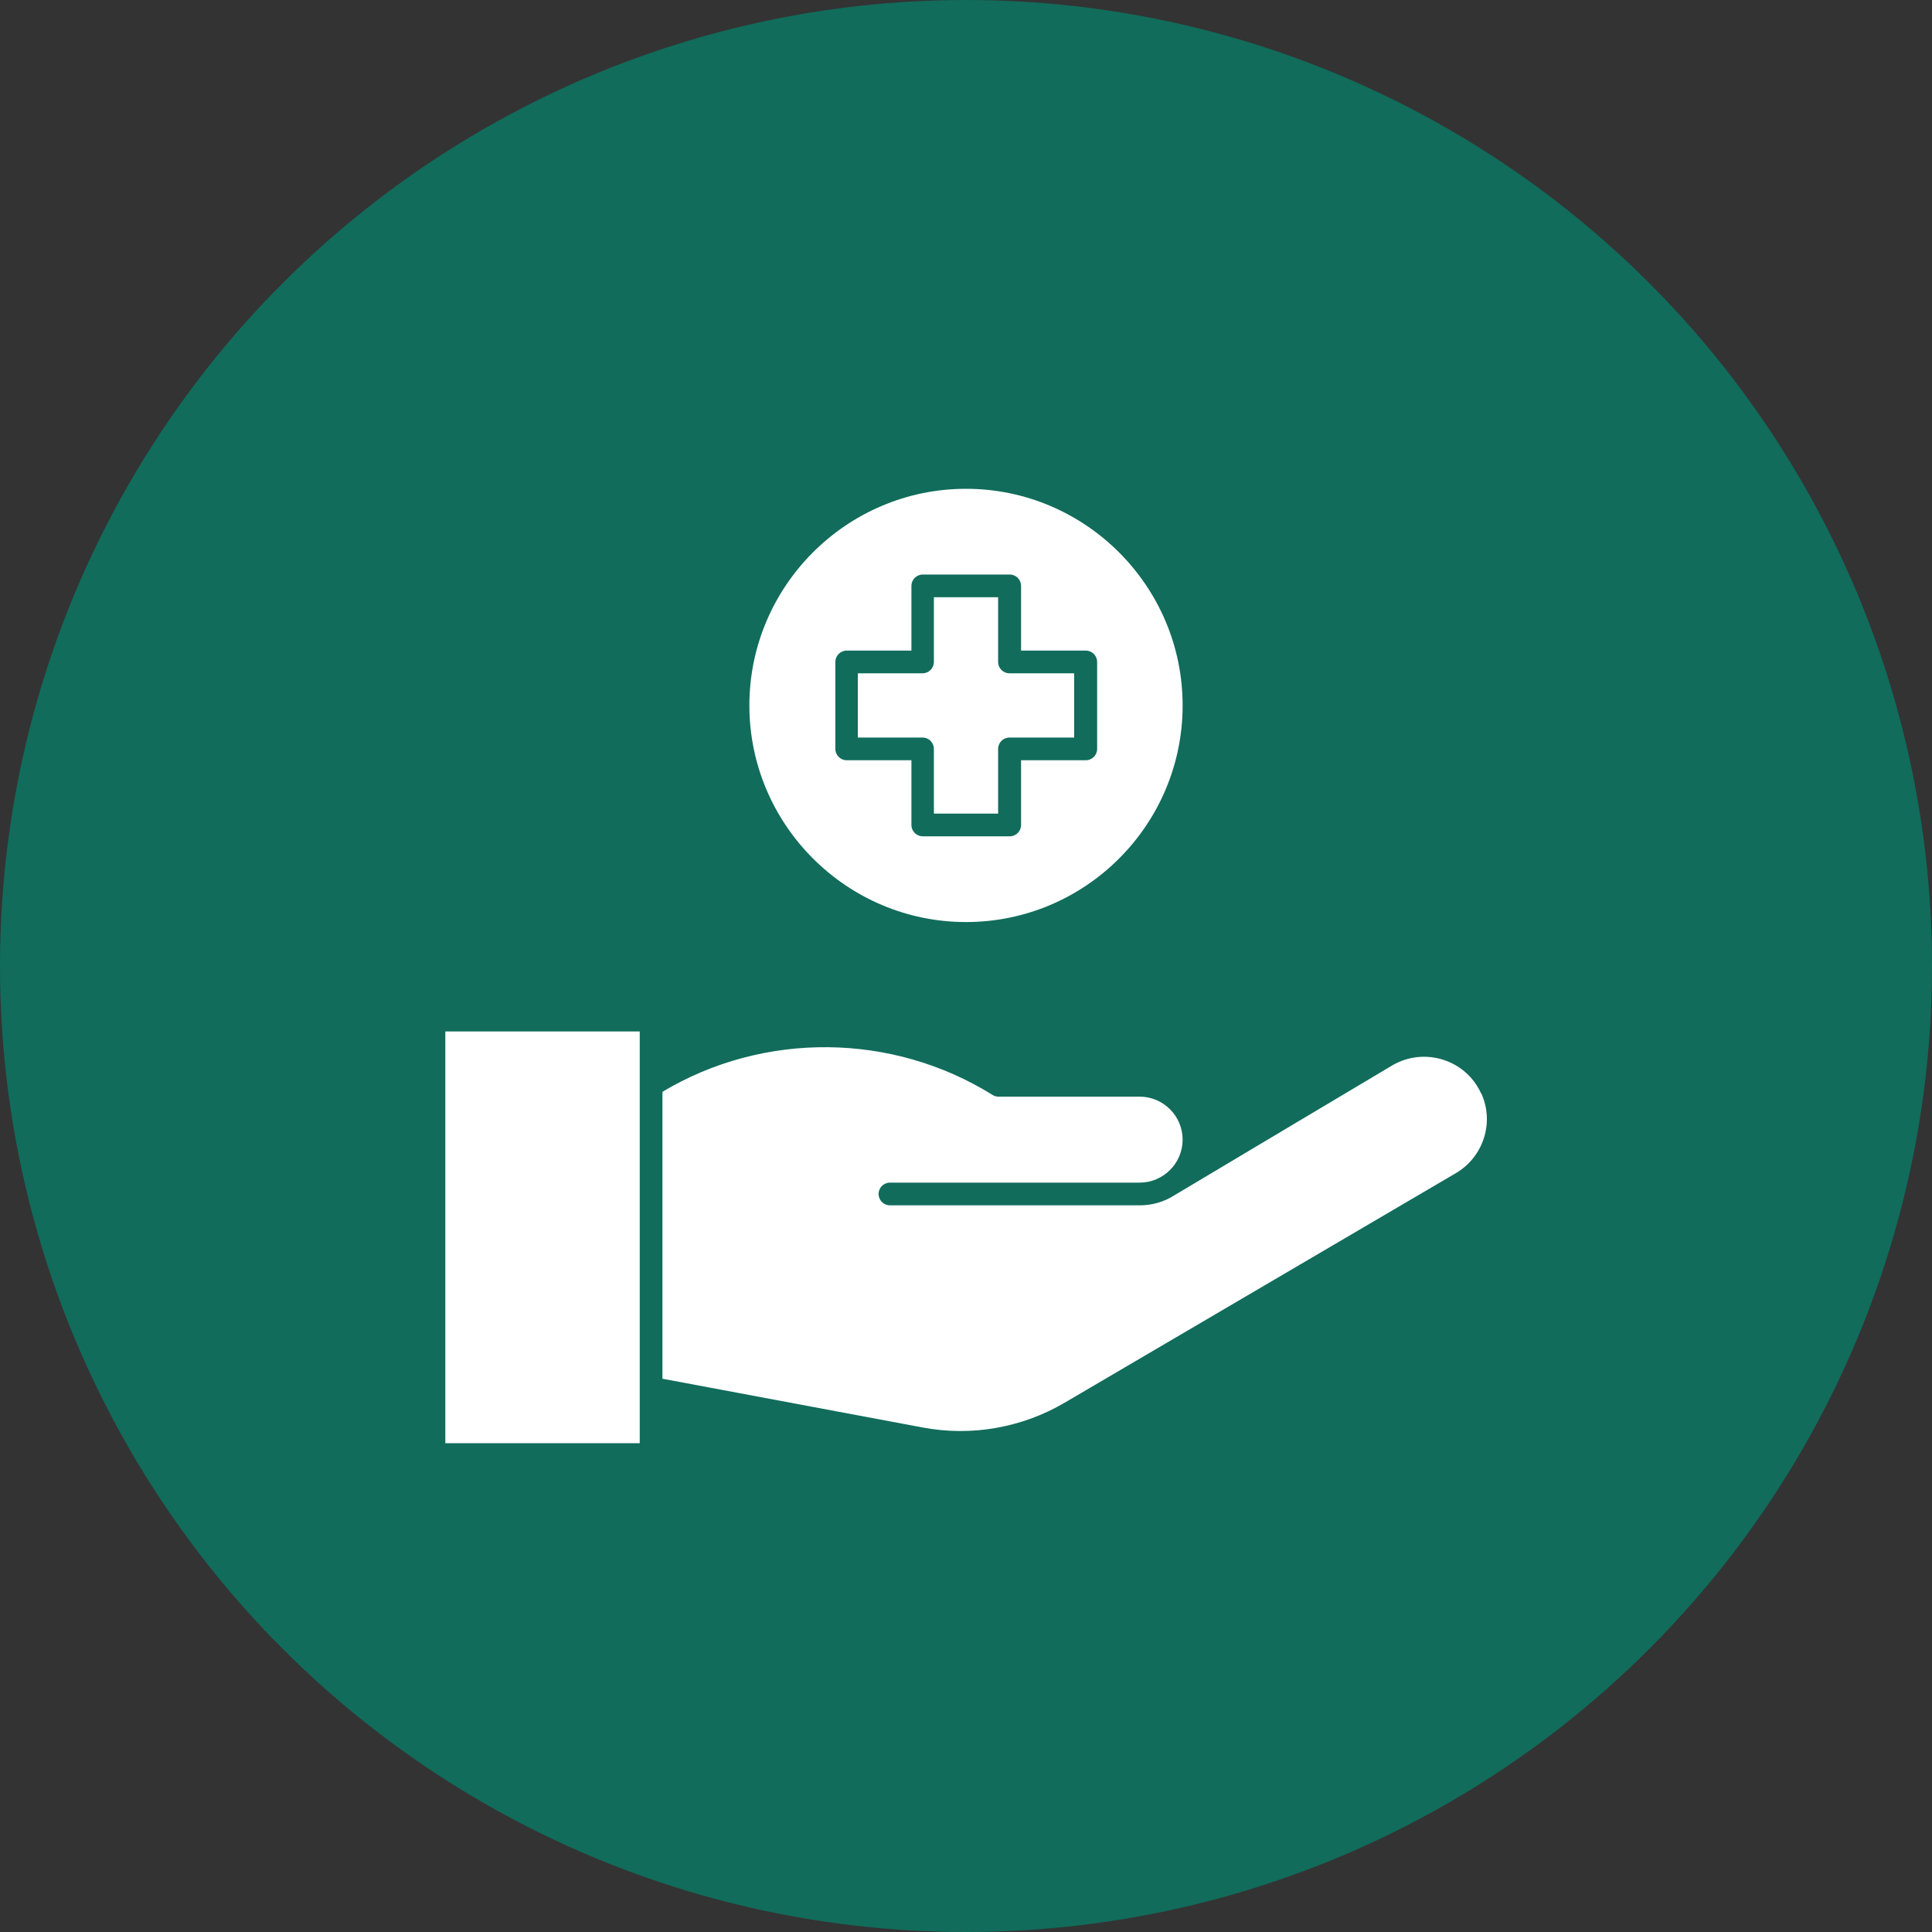 <?xml version="1.0" encoding="UTF-8"?>
<svg id="Layer_1" xmlns="http://www.w3.org/2000/svg" version="1.1" viewBox="0 0 80 80">
  <rect x="0" y="0" width="80" height="80" fill="#333333" stroke="none"/>
  <!-- Generator: Adobe Illustrator 29.7.1, SVG Export Plug-In . SVG Version: 2.1.1 Build 8)  -->
  <defs>
    <style>
      .st0 {
        fill: #fff;
      }

      .st1 {
        fill: #116c5b;
      }
    </style>
  </defs>
  <circle class="st1" cx="40" cy="40" r="40"/>
  <g id="_x34_2_x2C__Red_Cross_x2C__cross_x2C__hospital_x2C__hand_x2C__health_clinic">
    <g>
      <path class="st0" d="M18.44,59.76h8.05v-17.05h-8.05v17.05Z"/>
      <path class="st0" d="M38.67,31.01v2.68h2.66v-2.68c0-.26.21-.47.47-.47h2.68v-2.66h-2.68c-.26,0-.47-.21-.47-.47v-2.68h-2.66v2.68c0,.26-.21.47-.47.47h-2.68v2.66h2.68c.26,0,.47.21.47.47h0Z"/>
      <path class="st0" d="M40,38.18c4.95,0,8.97-4.03,8.97-8.97s-4.03-8.97-8.97-8.97-8.97,4.03-8.97,8.97,4.03,8.97,8.97,8.97h0ZM34.59,27.41c0-.26.21-.47.47-.47h2.68v-2.68c0-.26.21-.47.47-.47h3.6c.26,0,.47.21.47.47v2.68h2.68c.26,0,.47.21.47.47v3.6c0,.26-.21.47-.47.47h-2.68v2.68c0,.26-.21.47-.47.47h-3.6c-.26,0-.47-.21-.47-.47v-2.68h-2.68c-.26,0-.47-.21-.47-.47v-3.6Z"/>
      <path class="st0" d="M61.33,45.28c-.63-1.4-2.34-1.94-3.67-1.17-1.83,1.09-8.98,5.35-9.04,5.39-.41.26-.9.41-1.43.41h-10.34c-.26,0-.47-.21-.47-.47s.21-.47.47-.47h10.34c.98,0,1.78-.8,1.78-1.78s-.8-1.78-1.78-1.78h-5.84c-.09,0-.17-.02-.25-.07-4.15-2.59-9.48-2.64-13.67-.13v11.88l10.78,2.02c2.02.38,4.11.01,5.88-1.03l16.19-9.5c1.13-.66,1.61-2.08,1.06-3.3h0Z"/>
    </g>
  </g>
</svg>